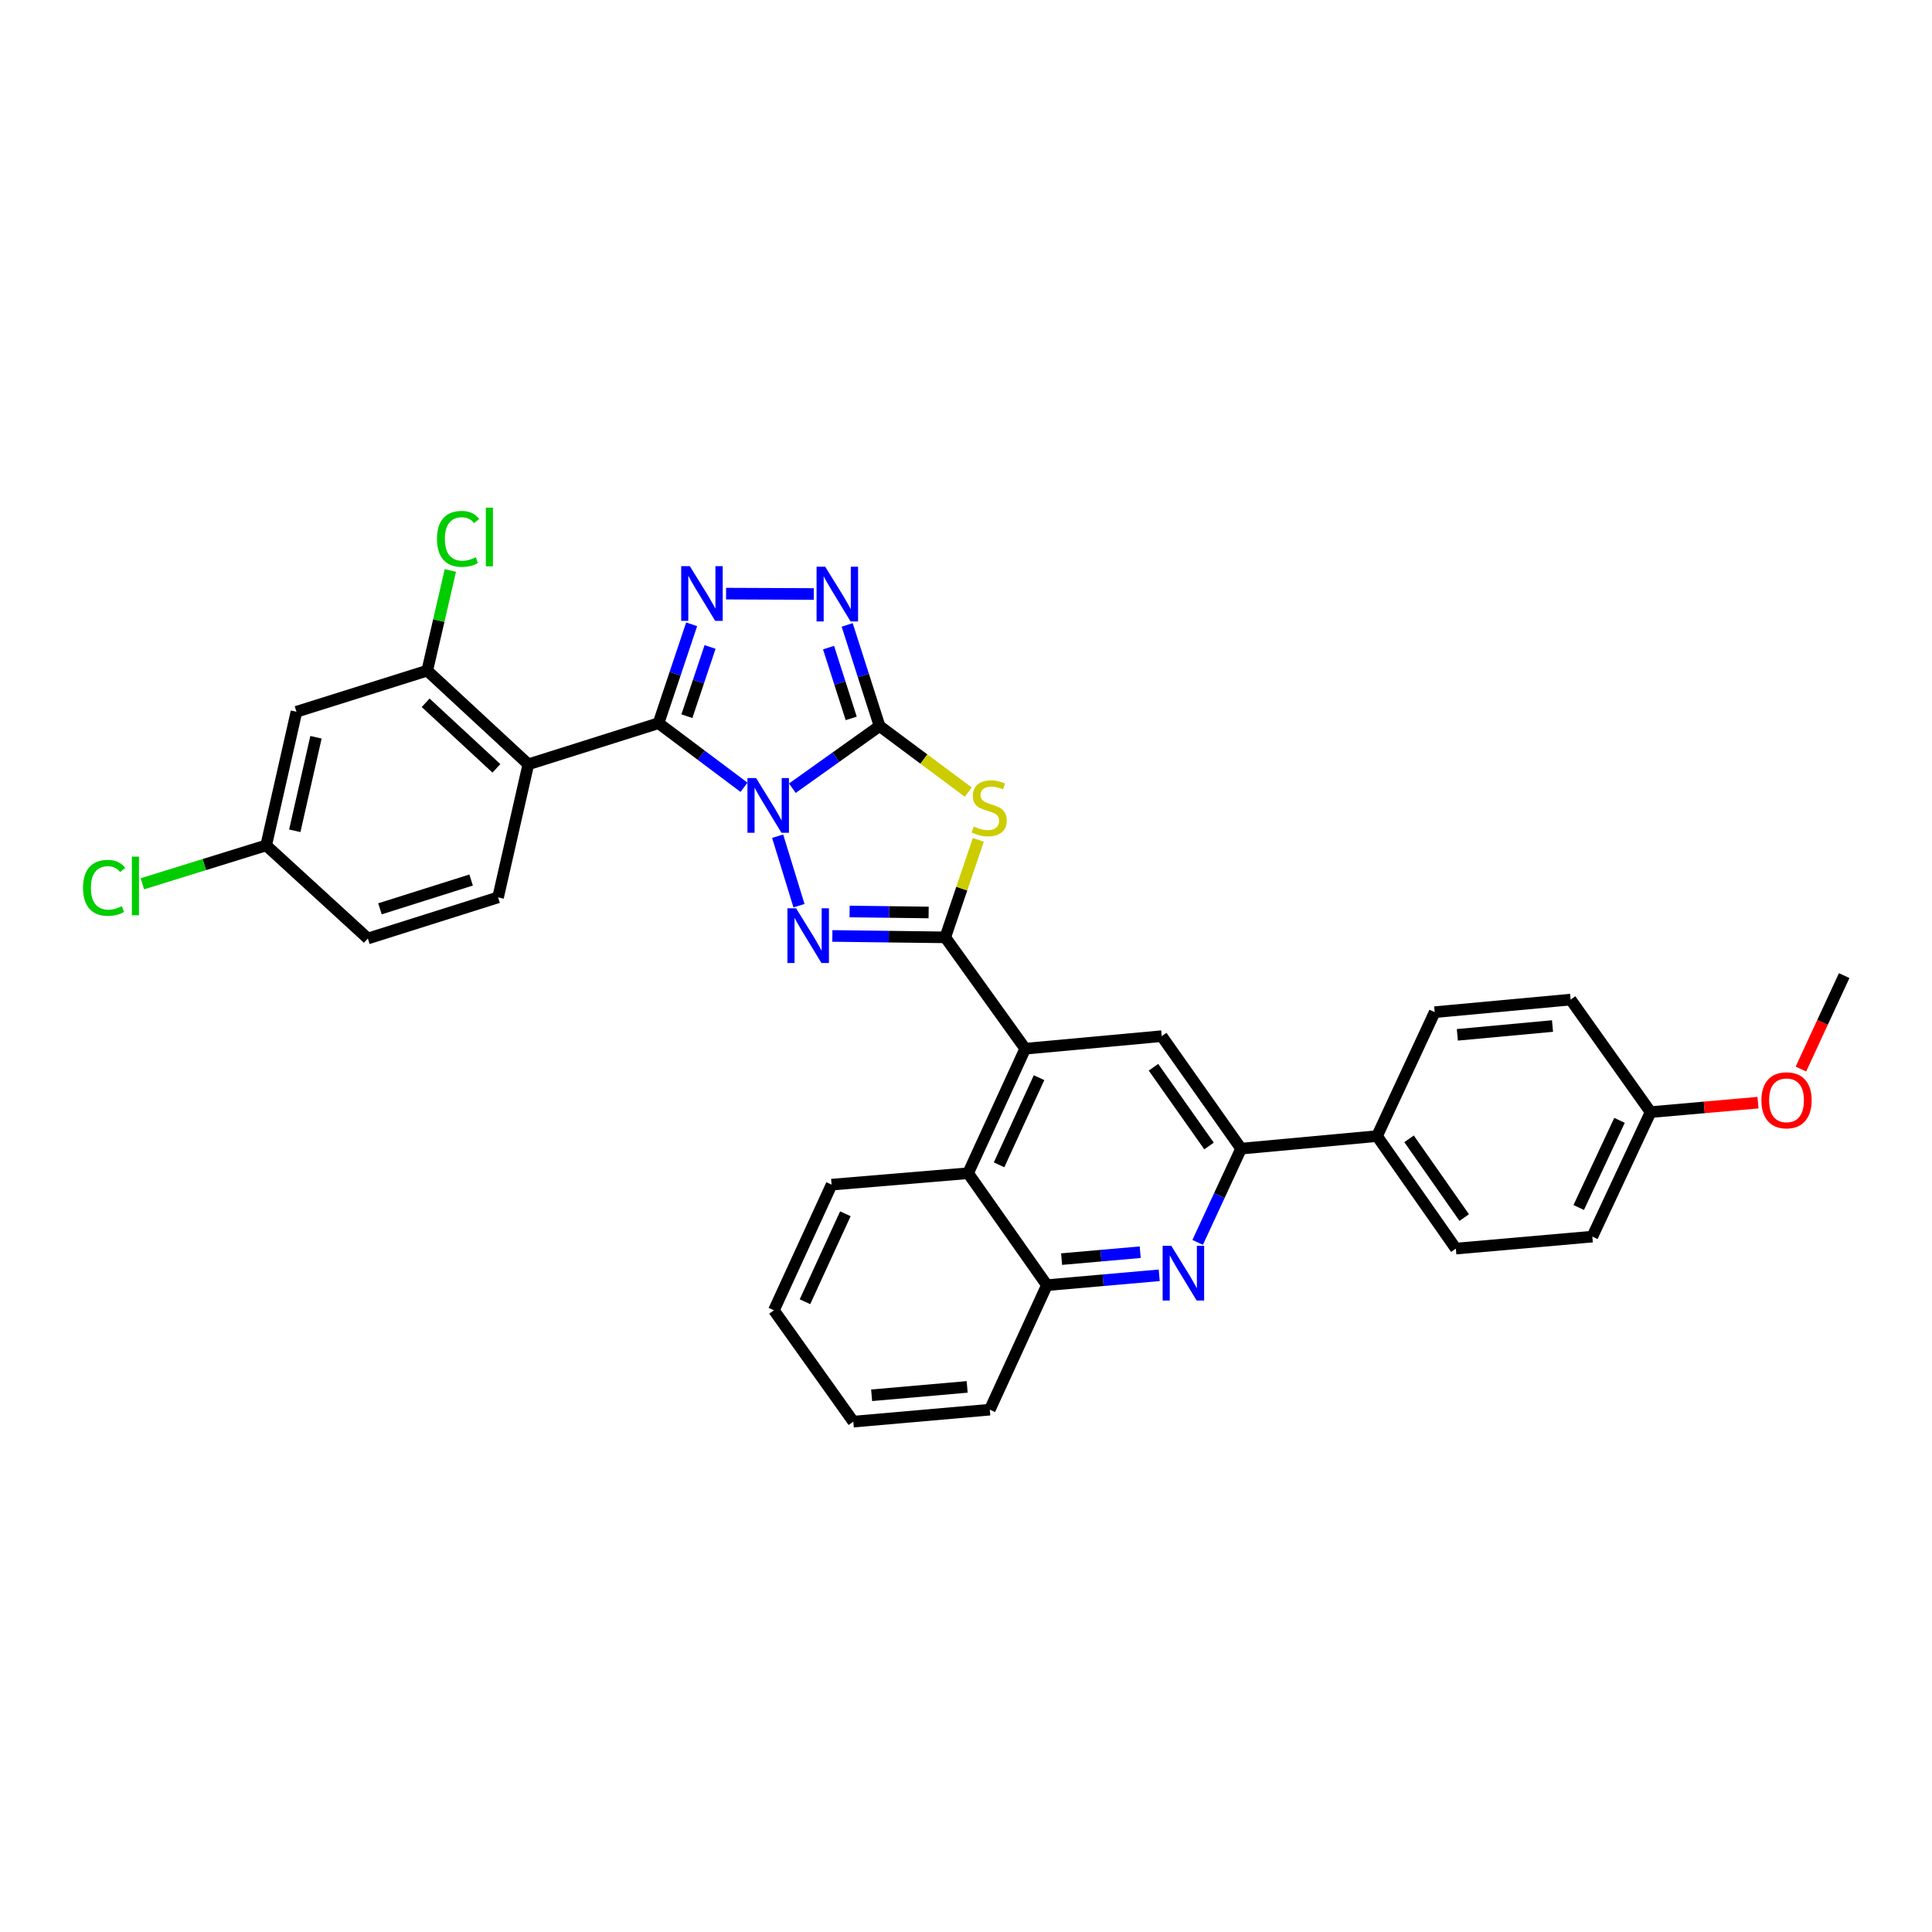 <?xml version='1.0' encoding='iso-8859-1'?>
<svg version='1.1' baseProfile='full'
              xmlns='http://www.w3.org/2000/svg'
                      xmlns:rdkit='http://www.rdkit.org/xml'
                      xmlns:xlink='http://www.w3.org/1999/xlink'
                  xml:space='preserve'
width='1000px' height='1000px' viewBox='0 0 1000 1000'>
<!-- END OF HEADER -->
<rect style='opacity:1.0;fill:#FFFFFF;stroke:none' width='1000' height='1000' x='0' y='0'> </rect>
<path class='bond-0' d='M 410.128,407.974 L 432.693,391.889' style='fill:none;fill-rule:evenodd;stroke:#0000FF;stroke-width:6px;stroke-linecap:butt;stroke-linejoin:miter;stroke-opacity:1' />
<path class='bond-0' d='M 432.693,391.889 L 455.259,375.804' style='fill:none;fill-rule:evenodd;stroke:#000000;stroke-width:6px;stroke-linecap:butt;stroke-linejoin:miter;stroke-opacity:1' />
<path class='bond-1' d='M 385.104,407.506 L 362.98,390.914' style='fill:none;fill-rule:evenodd;stroke:#0000FF;stroke-width:6px;stroke-linecap:butt;stroke-linejoin:miter;stroke-opacity:1' />
<path class='bond-1' d='M 362.98,390.914 L 340.856,374.321' style='fill:none;fill-rule:evenodd;stroke:#000000;stroke-width:6px;stroke-linecap:butt;stroke-linejoin:miter;stroke-opacity:1' />
<path class='bond-2' d='M 402.508,432.813 L 413.552,468.778' style='fill:none;fill-rule:evenodd;stroke:#0000FF;stroke-width:6px;stroke-linecap:butt;stroke-linejoin:miter;stroke-opacity:1' />
<path class='bond-4' d='M 455.259,375.804 L 478.212,392.893' style='fill:none;fill-rule:evenodd;stroke:#000000;stroke-width:6px;stroke-linecap:butt;stroke-linejoin:miter;stroke-opacity:1' />
<path class='bond-4' d='M 478.212,392.893 L 501.165,409.983' style='fill:none;fill-rule:evenodd;stroke:#CCCC00;stroke-width:6px;stroke-linecap:butt;stroke-linejoin:miter;stroke-opacity:1' />
<path class='bond-6' d='M 455.259,375.804 L 446.879,349.63' style='fill:none;fill-rule:evenodd;stroke:#000000;stroke-width:6px;stroke-linecap:butt;stroke-linejoin:miter;stroke-opacity:1' />
<path class='bond-6' d='M 446.879,349.63 L 438.5,323.455' style='fill:none;fill-rule:evenodd;stroke:#0000FF;stroke-width:6px;stroke-linecap:butt;stroke-linejoin:miter;stroke-opacity:1' />
<path class='bond-6' d='M 440.586,371.844 L 434.721,353.522' style='fill:none;fill-rule:evenodd;stroke:#000000;stroke-width:6px;stroke-linecap:butt;stroke-linejoin:miter;stroke-opacity:1' />
<path class='bond-6' d='M 434.721,353.522 L 428.855,335.2' style='fill:none;fill-rule:evenodd;stroke:#0000FF;stroke-width:6px;stroke-linecap:butt;stroke-linejoin:miter;stroke-opacity:1' />
<path class='bond-5' d='M 340.856,374.321 L 349.424,348.731' style='fill:none;fill-rule:evenodd;stroke:#000000;stroke-width:6px;stroke-linecap:butt;stroke-linejoin:miter;stroke-opacity:1' />
<path class='bond-5' d='M 349.424,348.731 L 357.992,323.141' style='fill:none;fill-rule:evenodd;stroke:#0000FF;stroke-width:6px;stroke-linecap:butt;stroke-linejoin:miter;stroke-opacity:1' />
<path class='bond-5' d='M 355.533,370.698 L 361.53,352.784' style='fill:none;fill-rule:evenodd;stroke:#000000;stroke-width:6px;stroke-linecap:butt;stroke-linejoin:miter;stroke-opacity:1' />
<path class='bond-5' d='M 361.53,352.784 L 367.528,334.871' style='fill:none;fill-rule:evenodd;stroke:#0000FF;stroke-width:6px;stroke-linecap:butt;stroke-linejoin:miter;stroke-opacity:1' />
<path class='bond-7' d='M 340.856,374.321 L 273.463,395.606' style='fill:none;fill-rule:evenodd;stroke:#000000;stroke-width:6px;stroke-linecap:butt;stroke-linejoin:miter;stroke-opacity:1' />
<path class='bond-3' d='M 430.828,484.44 L 460.048,484.806' style='fill:none;fill-rule:evenodd;stroke:#0000FF;stroke-width:6px;stroke-linecap:butt;stroke-linejoin:miter;stroke-opacity:1' />
<path class='bond-3' d='M 460.048,484.806 L 489.268,485.171' style='fill:none;fill-rule:evenodd;stroke:#000000;stroke-width:6px;stroke-linecap:butt;stroke-linejoin:miter;stroke-opacity:1' />
<path class='bond-3' d='M 439.753,471.784 L 460.207,472.04' style='fill:none;fill-rule:evenodd;stroke:#0000FF;stroke-width:6px;stroke-linecap:butt;stroke-linejoin:miter;stroke-opacity:1' />
<path class='bond-3' d='M 460.207,472.04 L 480.661,472.296' style='fill:none;fill-rule:evenodd;stroke:#000000;stroke-width:6px;stroke-linecap:butt;stroke-linejoin:miter;stroke-opacity:1' />
<path class='bond-8' d='M 489.268,485.171 L 530.646,542.812' style='fill:none;fill-rule:evenodd;stroke:#000000;stroke-width:6px;stroke-linecap:butt;stroke-linejoin:miter;stroke-opacity:1' />
<path class='bond-33' d='M 489.268,485.171 L 497.819,459.942' style='fill:none;fill-rule:evenodd;stroke:#000000;stroke-width:6px;stroke-linecap:butt;stroke-linejoin:miter;stroke-opacity:1' />
<path class='bond-33' d='M 497.819,459.942 L 506.37,434.712' style='fill:none;fill-rule:evenodd;stroke:#CCCC00;stroke-width:6px;stroke-linecap:butt;stroke-linejoin:miter;stroke-opacity:1' />
<path class='bond-34' d='M 375.817,307.264 L 421.213,307.452' style='fill:none;fill-rule:evenodd;stroke:#0000FF;stroke-width:6px;stroke-linecap:butt;stroke-linejoin:miter;stroke-opacity:1' />
<path class='bond-11' d='M 273.463,395.606 L 221.141,347.128' style='fill:none;fill-rule:evenodd;stroke:#000000;stroke-width:6px;stroke-linecap:butt;stroke-linejoin:miter;stroke-opacity:1' />
<path class='bond-11' d='M 256.938,397.699 L 220.313,363.765' style='fill:none;fill-rule:evenodd;stroke:#000000;stroke-width:6px;stroke-linecap:butt;stroke-linejoin:miter;stroke-opacity:1' />
<path class='bond-15' d='M 273.463,395.606 L 257.803,464.482' style='fill:none;fill-rule:evenodd;stroke:#000000;stroke-width:6px;stroke-linecap:butt;stroke-linejoin:miter;stroke-opacity:1' />
<path class='bond-12' d='M 530.646,542.812 L 601.301,536.315' style='fill:none;fill-rule:evenodd;stroke:#000000;stroke-width:6px;stroke-linecap:butt;stroke-linejoin:miter;stroke-opacity:1' />
<path class='bond-13' d='M 530.646,542.812 L 501.084,607.255' style='fill:none;fill-rule:evenodd;stroke:#000000;stroke-width:6px;stroke-linecap:butt;stroke-linejoin:miter;stroke-opacity:1' />
<path class='bond-13' d='M 537.815,557.801 L 517.122,602.911' style='fill:none;fill-rule:evenodd;stroke:#000000;stroke-width:6px;stroke-linecap:butt;stroke-linejoin:miter;stroke-opacity:1' />
<path class='bond-9' d='M 600.009,660.094 L 570.945,662.647' style='fill:none;fill-rule:evenodd;stroke:#0000FF;stroke-width:6px;stroke-linecap:butt;stroke-linejoin:miter;stroke-opacity:1' />
<path class='bond-9' d='M 570.945,662.647 L 541.88,665.201' style='fill:none;fill-rule:evenodd;stroke:#000000;stroke-width:6px;stroke-linecap:butt;stroke-linejoin:miter;stroke-opacity:1' />
<path class='bond-9' d='M 590.172,648.142 L 569.827,649.93' style='fill:none;fill-rule:evenodd;stroke:#0000FF;stroke-width:6px;stroke-linecap:butt;stroke-linejoin:miter;stroke-opacity:1' />
<path class='bond-9' d='M 569.827,649.93 L 549.482,651.717' style='fill:none;fill-rule:evenodd;stroke:#000000;stroke-width:6px;stroke-linecap:butt;stroke-linejoin:miter;stroke-opacity:1' />
<path class='bond-35' d='M 619.906,643.059 L 631.147,618.798' style='fill:none;fill-rule:evenodd;stroke:#0000FF;stroke-width:6px;stroke-linecap:butt;stroke-linejoin:miter;stroke-opacity:1' />
<path class='bond-35' d='M 631.147,618.798 L 642.389,594.538' style='fill:none;fill-rule:evenodd;stroke:#000000;stroke-width:6px;stroke-linecap:butt;stroke-linejoin:miter;stroke-opacity:1' />
<path class='bond-10' d='M 642.389,594.538 L 601.301,536.315' style='fill:none;fill-rule:evenodd;stroke:#000000;stroke-width:6px;stroke-linecap:butt;stroke-linejoin:miter;stroke-opacity:1' />
<path class='bond-10' d='M 625.795,593.165 L 597.034,552.409' style='fill:none;fill-rule:evenodd;stroke:#000000;stroke-width:6px;stroke-linecap:butt;stroke-linejoin:miter;stroke-opacity:1' />
<path class='bond-17' d='M 642.389,594.538 L 712.747,588.041' style='fill:none;fill-rule:evenodd;stroke:#000000;stroke-width:6px;stroke-linecap:butt;stroke-linejoin:miter;stroke-opacity:1' />
<path class='bond-16' d='M 221.141,347.128 L 153.45,368.406' style='fill:none;fill-rule:evenodd;stroke:#000000;stroke-width:6px;stroke-linecap:butt;stroke-linejoin:miter;stroke-opacity:1' />
<path class='bond-21' d='M 221.141,347.128 L 227.123,321.196' style='fill:none;fill-rule:evenodd;stroke:#000000;stroke-width:6px;stroke-linecap:butt;stroke-linejoin:miter;stroke-opacity:1' />
<path class='bond-21' d='M 227.123,321.196 L 233.105,295.263' style='fill:none;fill-rule:evenodd;stroke:#00CC00;stroke-width:6px;stroke-linecap:butt;stroke-linejoin:miter;stroke-opacity:1' />
<path class='bond-14' d='M 501.084,607.255 L 541.88,665.201' style='fill:none;fill-rule:evenodd;stroke:#000000;stroke-width:6px;stroke-linecap:butt;stroke-linejoin:miter;stroke-opacity:1' />
<path class='bond-28' d='M 501.084,607.255 L 430.435,613.17' style='fill:none;fill-rule:evenodd;stroke:#000000;stroke-width:6px;stroke-linecap:butt;stroke-linejoin:miter;stroke-opacity:1' />
<path class='bond-29' d='M 541.88,665.201 L 512.318,729.643' style='fill:none;fill-rule:evenodd;stroke:#000000;stroke-width:6px;stroke-linecap:butt;stroke-linejoin:miter;stroke-opacity:1' />
<path class='bond-22' d='M 257.803,464.482 L 190.402,485.766' style='fill:none;fill-rule:evenodd;stroke:#000000;stroke-width:6px;stroke-linecap:butt;stroke-linejoin:miter;stroke-opacity:1' />
<path class='bond-22' d='M 243.848,455.5 L 196.668,470.4' style='fill:none;fill-rule:evenodd;stroke:#000000;stroke-width:6px;stroke-linecap:butt;stroke-linejoin:miter;stroke-opacity:1' />
<path class='bond-36' d='M 153.45,368.406 L 137.776,437.573' style='fill:none;fill-rule:evenodd;stroke:#000000;stroke-width:6px;stroke-linecap:butt;stroke-linejoin:miter;stroke-opacity:1' />
<path class='bond-36' d='M 163.55,381.603 L 152.578,430.019' style='fill:none;fill-rule:evenodd;stroke:#000000;stroke-width:6px;stroke-linecap:butt;stroke-linejoin:miter;stroke-opacity:1' />
<path class='bond-18' d='M 712.747,588.041 L 753.543,646.278' style='fill:none;fill-rule:evenodd;stroke:#000000;stroke-width:6px;stroke-linecap:butt;stroke-linejoin:miter;stroke-opacity:1' />
<path class='bond-18' d='M 729.322,589.452 L 757.88,630.217' style='fill:none;fill-rule:evenodd;stroke:#000000;stroke-width:6px;stroke-linecap:butt;stroke-linejoin:miter;stroke-opacity:1' />
<path class='bond-19' d='M 712.747,588.041 L 742.592,523.896' style='fill:none;fill-rule:evenodd;stroke:#000000;stroke-width:6px;stroke-linecap:butt;stroke-linejoin:miter;stroke-opacity:1' />
<path class='bond-25' d='M 753.543,646.278 L 824.185,640.072' style='fill:none;fill-rule:evenodd;stroke:#000000;stroke-width:6px;stroke-linecap:butt;stroke-linejoin:miter;stroke-opacity:1' />
<path class='bond-24' d='M 742.592,523.896 L 812.95,517.385' style='fill:none;fill-rule:evenodd;stroke:#000000;stroke-width:6px;stroke-linecap:butt;stroke-linejoin:miter;stroke-opacity:1' />
<path class='bond-24' d='M 754.322,535.631 L 803.573,531.074' style='fill:none;fill-rule:evenodd;stroke:#000000;stroke-width:6px;stroke-linecap:butt;stroke-linejoin:miter;stroke-opacity:1' />
<path class='bond-20' d='M 137.776,437.573 L 190.402,485.766' style='fill:none;fill-rule:evenodd;stroke:#000000;stroke-width:6px;stroke-linecap:butt;stroke-linejoin:miter;stroke-opacity:1' />
<path class='bond-26' d='M 137.776,437.573 L 105.739,447.509' style='fill:none;fill-rule:evenodd;stroke:#000000;stroke-width:6px;stroke-linecap:butt;stroke-linejoin:miter;stroke-opacity:1' />
<path class='bond-26' d='M 105.739,447.509 L 73.703,457.446' style='fill:none;fill-rule:evenodd;stroke:#00CC00;stroke-width:6px;stroke-linecap:butt;stroke-linejoin:miter;stroke-opacity:1' />
<path class='bond-23' d='M 854.342,575.636 L 812.95,517.385' style='fill:none;fill-rule:evenodd;stroke:#000000;stroke-width:6px;stroke-linecap:butt;stroke-linejoin:miter;stroke-opacity:1' />
<path class='bond-27' d='M 854.342,575.636 L 882.138,573.184' style='fill:none;fill-rule:evenodd;stroke:#000000;stroke-width:6px;stroke-linecap:butt;stroke-linejoin:miter;stroke-opacity:1' />
<path class='bond-27' d='M 882.138,573.184 L 909.934,570.732' style='fill:none;fill-rule:evenodd;stroke:#FF0000;stroke-width:6px;stroke-linecap:butt;stroke-linejoin:miter;stroke-opacity:1' />
<path class='bond-38' d='M 854.342,575.636 L 824.185,640.072' style='fill:none;fill-rule:evenodd;stroke:#000000;stroke-width:6px;stroke-linecap:butt;stroke-linejoin:miter;stroke-opacity:1' />
<path class='bond-38' d='M 838.256,579.89 L 817.145,624.995' style='fill:none;fill-rule:evenodd;stroke:#000000;stroke-width:6px;stroke-linecap:butt;stroke-linejoin:miter;stroke-opacity:1' />
<path class='bond-30' d='M 932.153,553.334 L 943.349,529.154' style='fill:none;fill-rule:evenodd;stroke:#FF0000;stroke-width:6px;stroke-linecap:butt;stroke-linejoin:miter;stroke-opacity:1' />
<path class='bond-30' d='M 943.349,529.154 L 954.545,504.973' style='fill:none;fill-rule:evenodd;stroke:#000000;stroke-width:6px;stroke-linecap:butt;stroke-linejoin:miter;stroke-opacity:1' />
<path class='bond-31' d='M 430.435,613.17 L 400.575,678.201' style='fill:none;fill-rule:evenodd;stroke:#000000;stroke-width:6px;stroke-linecap:butt;stroke-linejoin:miter;stroke-opacity:1' />
<path class='bond-31' d='M 437.558,628.252 L 416.656,673.774' style='fill:none;fill-rule:evenodd;stroke:#000000;stroke-width:6px;stroke-linecap:butt;stroke-linejoin:miter;stroke-opacity:1' />
<path class='bond-37' d='M 512.318,729.643 L 441.67,735.842' style='fill:none;fill-rule:evenodd;stroke:#000000;stroke-width:6px;stroke-linecap:butt;stroke-linejoin:miter;stroke-opacity:1' />
<path class='bond-37' d='M 500.605,717.856 L 451.151,722.195' style='fill:none;fill-rule:evenodd;stroke:#000000;stroke-width:6px;stroke-linecap:butt;stroke-linejoin:miter;stroke-opacity:1' />
<path class='bond-32' d='M 400.575,678.201 L 441.67,735.842' style='fill:none;fill-rule:evenodd;stroke:#000000;stroke-width:6px;stroke-linecap:butt;stroke-linejoin:miter;stroke-opacity:1' />
<path  class='atom-0' d='M 391.358 402.731
L 400.638 417.731
Q 401.558 419.211, 403.038 421.891
Q 404.518 424.571, 404.598 424.731
L 404.598 402.731
L 408.358 402.731
L 408.358 431.051
L 404.478 431.051
L 394.518 414.651
Q 393.358 412.731, 392.118 410.531
Q 390.918 408.331, 390.558 407.651
L 390.558 431.051
L 386.878 431.051
L 386.878 402.731
L 391.358 402.731
' fill='#0000FF'/>
<path  class='atom-3' d='M 412.054 470.124
L 421.334 485.124
Q 422.254 486.604, 423.734 489.284
Q 425.214 491.964, 425.294 492.124
L 425.294 470.124
L 429.054 470.124
L 429.054 498.444
L 425.174 498.444
L 415.214 482.044
Q 414.054 480.124, 412.814 477.924
Q 411.614 475.724, 411.254 475.044
L 411.254 498.444
L 407.574 498.444
L 407.574 470.124
L 412.054 470.124
' fill='#0000FF'/>
<path  class='atom-5' d='M 504.013 427.781
Q 504.333 427.901, 505.653 428.461
Q 506.973 429.021, 508.413 429.381
Q 509.893 429.701, 511.333 429.701
Q 514.013 429.701, 515.573 428.421
Q 517.133 427.101, 517.133 424.821
Q 517.133 423.261, 516.333 422.301
Q 515.573 421.341, 514.373 420.821
Q 513.173 420.301, 511.173 419.701
Q 508.653 418.941, 507.133 418.221
Q 505.653 417.501, 504.573 415.981
Q 503.533 414.461, 503.533 411.901
Q 503.533 408.341, 505.933 406.141
Q 508.373 403.941, 513.173 403.941
Q 516.453 403.941, 520.173 405.501
L 519.253 408.581
Q 515.853 407.181, 513.293 407.181
Q 510.533 407.181, 509.013 408.341
Q 507.493 409.461, 507.533 411.421
Q 507.533 412.941, 508.293 413.861
Q 509.093 414.781, 510.213 415.301
Q 511.373 415.821, 513.293 416.421
Q 515.853 417.221, 517.373 418.021
Q 518.893 418.821, 519.973 420.461
Q 521.093 422.061, 521.093 424.821
Q 521.093 428.741, 518.453 430.861
Q 515.853 432.941, 511.493 432.941
Q 508.973 432.941, 507.053 432.381
Q 505.173 431.861, 502.933 430.941
L 504.013 427.781
' fill='#CCCC00'/>
<path  class='atom-6' d='M 357.065 293.052
L 366.345 308.052
Q 367.265 309.532, 368.745 312.212
Q 370.225 314.892, 370.305 315.052
L 370.305 293.052
L 374.065 293.052
L 374.065 321.372
L 370.185 321.372
L 360.225 304.972
Q 359.065 303.052, 357.825 300.852
Q 356.625 298.652, 356.265 297.972
L 356.265 321.372
L 352.585 321.372
L 352.585 293.052
L 357.065 293.052
' fill='#0000FF'/>
<path  class='atom-7' d='M 427.133 293.342
L 436.413 308.342
Q 437.333 309.822, 438.813 312.502
Q 440.293 315.182, 440.373 315.342
L 440.373 293.342
L 444.133 293.342
L 444.133 321.662
L 440.253 321.662
L 430.293 305.262
Q 429.133 303.342, 427.893 301.142
Q 426.693 298.942, 426.333 298.262
L 426.333 321.662
L 422.653 321.662
L 422.653 293.342
L 427.133 293.342
' fill='#0000FF'/>
<path  class='atom-10' d='M 606.262 644.835
L 615.542 659.835
Q 616.462 661.315, 617.942 663.995
Q 619.422 666.675, 619.502 666.835
L 619.502 644.835
L 623.262 644.835
L 623.262 673.155
L 619.382 673.155
L 609.422 656.755
Q 608.262 654.835, 607.022 652.635
Q 605.822 650.435, 605.462 649.755
L 605.462 673.155
L 601.782 673.155
L 601.782 644.835
L 606.262 644.835
' fill='#0000FF'/>
<path  class='atom-22' d='M 226.18 278.928
Q 226.18 271.888, 229.46 268.208
Q 232.78 264.488, 239.06 264.488
Q 244.9 264.488, 248.02 268.608
L 245.38 270.768
Q 243.1 267.768, 239.06 267.768
Q 234.78 267.768, 232.5 270.648
Q 230.26 273.488, 230.26 278.928
Q 230.26 284.528, 232.58 287.408
Q 234.94 290.288, 239.5 290.288
Q 242.62 290.288, 246.26 288.408
L 247.38 291.408
Q 245.9 292.368, 243.66 292.928
Q 241.42 293.488, 238.94 293.488
Q 232.78 293.488, 229.46 289.728
Q 226.18 285.968, 226.18 278.928
' fill='#00CC00'/>
<path  class='atom-22' d='M 251.46 262.768
L 255.14 262.768
L 255.14 293.128
L 251.46 293.128
L 251.46 262.768
' fill='#00CC00'/>
<path  class='atom-27' d='M 42.971 459.546
Q 42.971 452.506, 46.251 448.826
Q 49.571 445.106, 55.851 445.106
Q 61.691 445.106, 64.811 449.226
L 62.171 451.386
Q 59.891 448.386, 55.851 448.386
Q 51.571 448.386, 49.291 451.266
Q 47.051 454.106, 47.051 459.546
Q 47.051 465.146, 49.371 468.026
Q 51.731 470.906, 56.291 470.906
Q 59.411 470.906, 63.051 469.026
L 64.171 472.026
Q 62.691 472.986, 60.451 473.546
Q 58.211 474.106, 55.731 474.106
Q 49.571 474.106, 46.251 470.346
Q 42.971 466.586, 42.971 459.546
' fill='#00CC00'/>
<path  class='atom-27' d='M 68.251 443.386
L 71.931 443.386
L 71.931 473.746
L 68.251 473.746
L 68.251 443.386
' fill='#00CC00'/>
<path  class='atom-28' d='M 911.7 569.51
Q 911.7 562.71, 915.06 558.91
Q 918.42 555.11, 924.7 555.11
Q 930.98 555.11, 934.34 558.91
Q 937.7 562.71, 937.7 569.51
Q 937.7 576.39, 934.3 580.31
Q 930.9 584.19, 924.7 584.19
Q 918.46 584.19, 915.06 580.31
Q 911.7 576.43, 911.7 569.51
M 924.7 580.99
Q 929.02 580.99, 931.34 578.11
Q 933.7 575.19, 933.7 569.51
Q 933.7 563.95, 931.34 561.15
Q 929.02 558.31, 924.7 558.31
Q 920.38 558.31, 918.02 561.11
Q 915.7 563.91, 915.7 569.51
Q 915.7 575.23, 918.02 578.11
Q 920.38 580.99, 924.7 580.99
' fill='#FF0000'/>
</svg>
